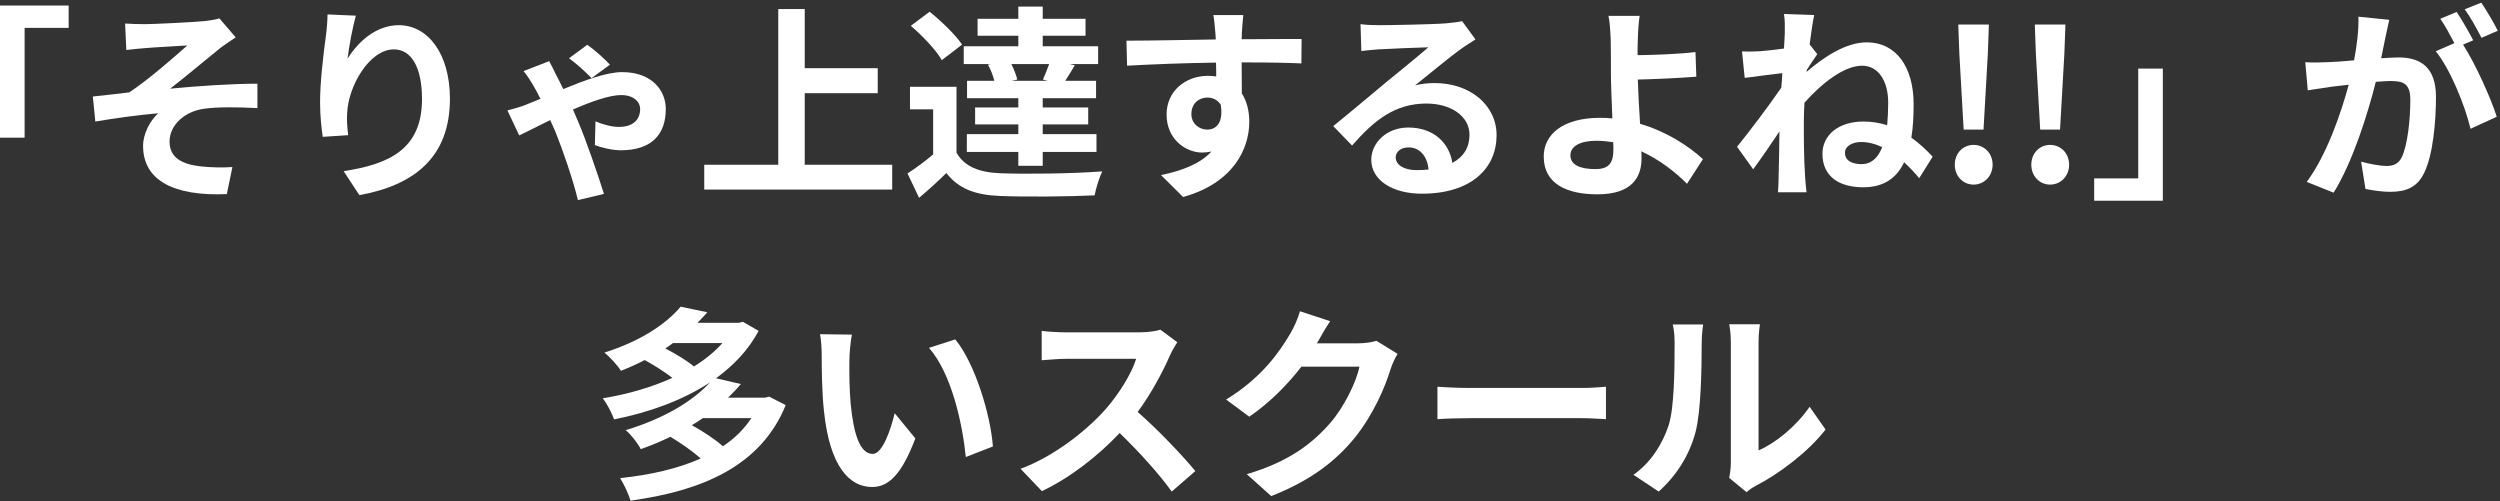 <svg width="798" height="160" viewBox="0 0 798 160" fill="none" xmlns="http://www.w3.org/2000/svg">
<rect x="0" y="0" width="798" height="160" fill="#333333" stroke="none"/>
<path d="M0 1.768H21.912V8.896H7.854V43.942H0V1.768Z" fill="white"/>
<path d="M39.93 7.51C42.042 7.642 43.956 7.708 46.2 7.708C49.038 7.708 61.446 7.114 65.472 6.718C67.584 6.454 69.102 6.19 70.026 5.86L75.24 11.932C73.854 12.856 71.412 14.44 70.026 15.562C65.34 19.324 58.872 24.802 54.318 28.3C63.162 27.442 74.118 26.716 82.17 26.716V34.504C75.834 34.174 69.234 34.108 65.208 34.702C59.136 35.494 54.12 39.784 54.12 45.196C54.12 50.41 58.212 52.456 64.086 53.116C67.782 53.512 71.676 53.512 74.184 53.314L72.402 61.96C55.506 62.686 45.672 57.604 45.672 46.582C45.672 42.556 47.982 38.464 50.49 36.154C44.418 36.682 37.026 37.672 30.426 38.794L29.634 30.808C33.132 30.478 37.752 29.884 41.25 29.488C47.124 25.66 55.704 18.136 59.796 14.506C57.09 14.704 48.972 15.1 46.266 15.364C44.616 15.496 42.438 15.694 40.326 15.958L39.93 7.51Z" fill="white"/>
<path d="M113.586 5.002C112.662 8.236 111.342 15.034 110.946 18.73C114.114 13.582 119.856 8.038 127.314 8.038C136.488 8.038 143.616 17.014 143.616 31.534C143.616 50.212 132.198 59.122 114.708 62.29L109.692 54.634C124.344 52.39 134.706 47.572 134.706 31.6C134.706 21.436 131.274 15.76 125.73 15.76C117.942 15.76 111.144 27.442 110.814 36.154C110.682 37.936 110.748 40.048 111.144 43.15L103.026 43.678C102.63 41.104 102.168 37.078 102.168 32.656C102.168 26.518 103.092 18.334 104.016 11.536C104.346 9.028 104.544 6.388 104.544 4.606L113.586 5.002Z" fill="white"/>
<path d="M188.826 24.934C186.846 22.888 184.008 20.314 181.632 18.598L187.44 14.308C189.354 15.562 193.116 18.862 194.7 20.644L188.826 24.934ZM175.296 19.522C175.956 20.71 176.814 22.426 177.276 23.416C178.002 24.736 178.86 26.518 179.784 28.432C186.714 25.594 193.644 23.02 198.594 23.02C208.164 23.02 212.52 28.96 212.52 34.768C212.52 42.886 208.032 47.968 198.132 47.968C195.294 47.968 191.796 47.044 189.882 46.318L190.08 38.728C192.456 39.784 195.36 40.51 197.538 40.51C202.092 40.51 204.336 38.2 204.336 34.768C204.336 32.59 202.356 30.346 198.264 30.346C194.502 30.346 188.628 32.458 182.886 34.966C183.48 36.352 184.074 37.672 184.536 38.794C187.044 44.602 190.938 56.02 192.786 61.894L184.47 63.874C182.886 57.274 179.718 48.1 177.276 42.028C176.748 40.84 176.22 39.586 175.626 38.332C171.27 40.444 167.508 42.424 165.726 43.216L161.964 35.23C164.472 34.636 166.914 33.844 167.838 33.448C169.356 32.854 170.874 32.194 172.524 31.534C171.666 29.884 170.874 28.366 170.214 27.244C169.488 25.99 168.3 24.076 167.112 22.69L175.296 19.522Z" fill="white"/>
<path d="M256.872 52.588H284.79V60.508H224.796V52.588H248.424V2.89H256.872V21.766H280.17V29.752H256.872V52.588Z" fill="white"/>
<path d="M334.422 25.792L332.904 25.396C333.564 23.944 334.29 22.096 334.884 20.446H322.806C323.664 22.096 324.39 24.01 324.72 25.396L322.938 25.792H334.422ZM315.348 20.644L316.272 20.446H307.626V14.77H325.05V11.404H312.048V5.992H325.05V2.098H332.838V5.992H346.5V11.404H332.838V14.77H350.526V20.446H341.418L343.068 20.842C341.946 22.69 340.956 24.406 340.032 25.792H349.866V31.336H332.838V34.306H347.358V39.718H332.838V42.82H349.998V48.496H332.838V52.918H325.05V48.496H308.616V42.82H325.05V39.718H311.256V34.306H325.05V31.336H308.682V25.792H317.394C316.998 24.142 316.206 22.162 315.348 20.644ZM307.098 14.242L300.63 19.192C298.782 15.958 294.426 11.404 290.73 8.236L296.736 3.748C300.432 6.718 304.986 11.074 307.098 14.242ZM305.316 27.706V48.76C307.89 53.182 312.51 55.03 319.242 55.294C327.162 55.624 342.738 55.426 351.846 54.7C350.922 56.548 349.8 60.178 349.404 62.356C341.22 62.752 327.228 62.884 319.176 62.554C311.322 62.224 306.042 60.31 302.082 55.228C299.442 57.802 296.736 60.31 293.37 63.148L289.674 55.36C292.248 53.71 295.218 51.532 297.858 49.288V34.9H290.466V27.706H305.316Z" fill="white"/>
<path d="M396.858 4.804C396.726 5.86 396.462 9.424 396.396 10.48C396.396 11.008 396.396 11.734 396.33 12.526C402.996 12.526 412.038 12.394 415.47 12.46L415.404 20.248C411.444 20.05 405.306 19.918 396.33 19.918C396.33 23.284 396.396 26.914 396.396 29.818C397.98 32.326 398.772 35.428 398.772 38.86C398.772 47.44 393.756 58.396 377.652 62.884L370.59 55.888C377.256 54.502 383.064 52.324 386.694 48.364C385.77 48.562 384.78 48.694 383.724 48.694C378.642 48.694 372.372 44.602 372.372 36.55C372.372 29.092 378.378 24.208 385.572 24.208C386.496 24.208 387.354 24.274 388.212 24.406C388.212 22.954 388.212 21.436 388.146 19.984C378.18 20.116 367.884 20.512 359.766 20.974L359.568 12.988C367.092 12.988 379.104 12.724 388.08 12.592C388.014 11.734 388.014 11.074 387.948 10.546C387.75 7.84 387.486 5.596 387.288 4.804H396.858ZM380.292 36.418C380.292 39.454 382.734 41.368 385.374 41.368C388.146 41.368 390.588 39.256 389.664 33.448C388.74 31.93 387.156 31.138 385.374 31.138C382.8 31.138 380.292 32.92 380.292 36.418Z" fill="white"/>
<path d="M445.5 50.212C445.5 52.654 448.206 54.304 452.166 54.304C453.552 54.304 454.806 54.238 455.994 54.106C455.598 49.816 453.156 47.044 449.592 47.044C447.084 47.044 445.5 48.562 445.5 50.212ZM434.28 7.708C436.128 7.972 438.438 8.038 440.286 8.038C443.784 8.038 457.908 7.774 461.67 7.444C464.376 7.18 465.894 6.982 466.686 6.718L470.976 12.592C469.458 13.582 467.874 14.506 466.356 15.628C462.792 18.136 455.862 23.944 451.704 27.244C453.882 26.716 455.862 26.518 457.974 26.518C469.194 26.518 477.708 33.514 477.708 43.15C477.708 53.578 469.788 61.828 453.816 61.828C444.642 61.828 437.712 57.604 437.712 51.004C437.712 45.658 442.53 40.708 449.526 40.708C457.71 40.708 462.66 45.724 463.584 51.994C467.214 50.08 469.062 47.044 469.062 43.018C469.062 37.078 463.122 33.052 455.334 33.052C445.236 33.052 438.636 38.398 431.574 46.45L425.568 40.246C430.254 36.484 438.24 29.752 442.134 26.518C445.83 23.482 452.694 17.938 455.928 15.1C452.562 15.166 443.454 15.562 439.956 15.76C438.174 15.892 436.062 16.09 434.544 16.288L434.28 7.708Z" fill="white"/>
<path d="M501.27 49.552C501.27 52.786 504.636 53.974 509.256 53.974C513.48 53.974 514.998 52.126 514.998 47.704C514.998 47.11 514.998 46.318 514.932 45.394C513.216 45.13 511.368 44.932 509.52 44.932C504.372 44.932 501.27 46.714 501.27 49.552ZM523.38 5.068C523.05 6.982 522.852 10.216 522.786 12.79C522.72 14.308 522.72 15.892 522.72 17.608C528 17.542 535.722 17.278 541.2 16.618L541.464 24.472C535.92 24.934 528.132 25.264 522.786 25.396C522.918 29.356 523.182 34.636 523.512 39.52C531.894 41.962 539.022 46.582 543.576 50.806L538.494 58.66C534.732 54.898 529.782 51.004 523.908 48.298C523.974 49.156 523.974 49.948 523.974 50.608C523.974 56.482 521.004 62.026 509.916 62.026C500.478 62.026 492.756 58.924 492.756 49.948C492.756 43.084 498.63 37.606 510.774 37.606C512.094 37.606 513.414 37.672 514.668 37.804C514.47 32.656 514.206 27.046 514.206 23.548C514.206 19.522 514.206 15.628 514.14 12.79C514.008 9.556 513.81 6.718 513.414 5.068H523.38Z" fill="white"/>
<path d="M588.918 48.76C588.918 51.4 591.36 52.39 594.198 52.39C597.366 52.39 599.478 50.344 600.798 46.978C598.62 45.922 596.31 45.328 594.066 45.328C591.36 45.328 588.918 46.582 588.918 48.76ZM569.712 10.414C569.712 8.5 569.778 6.52 569.448 4.474L579.084 4.804C578.688 6.652 578.16 10.018 577.632 14.176L580.074 17.278C579.216 18.466 577.83 20.644 576.708 22.36C576.708 22.558 576.708 22.756 576.642 22.954C581.988 18.334 589.116 13.516 595.848 13.516C605.22 13.516 610.83 21.304 610.83 33.316C610.83 37.144 610.632 40.708 610.104 43.942C612.414 45.592 614.658 47.572 616.902 50.014L612.612 56.878C611.094 55.03 609.444 53.314 607.794 51.796C605.418 56.812 601.326 59.782 594.726 59.782C587.334 59.782 581.724 56.548 581.724 49.09C581.724 43.15 586.806 38.794 594.792 38.794C597.432 38.794 599.94 39.19 602.382 39.982C602.58 37.738 602.712 35.362 602.712 32.788C602.712 25.726 599.478 20.974 594.396 20.974C588.456 20.974 581.262 26.848 575.982 32.788C575.85 34.966 575.784 37.144 575.784 39.124C575.784 44.536 575.784 50.08 576.18 56.284C576.246 57.472 576.444 59.848 576.642 61.366H567.534C567.666 59.914 567.732 57.538 567.732 56.482C567.864 51.334 567.93 47.506 567.996 41.962C565.224 46.12 561.924 50.938 559.614 54.04L554.466 46.846C558.228 42.226 564.828 33.514 568.59 27.97C568.722 26.452 568.854 24.868 568.92 23.35C565.686 23.746 560.604 24.34 556.908 24.868L556.05 16.42C557.964 16.486 559.482 16.486 561.792 16.354C563.706 16.222 566.61 15.892 569.448 15.496C569.58 12.988 569.712 11.14 569.712 10.414Z" fill="white"/>
<path d="M626.802 41.368L625.416 17.014L625.086 7.84H634.854L634.524 17.014L633.138 41.368H626.802ZM629.97 58.924C626.538 58.924 623.964 56.152 623.964 52.588C623.964 48.958 626.538 46.252 629.97 46.252C633.402 46.252 636.042 48.958 636.042 52.588C636.042 56.152 633.402 58.924 629.97 58.924Z" fill="white"/>
<path d="M651.23 41.368L649.844 17.014L649.514 7.84H659.282L658.952 17.014L657.566 41.368H651.23ZM654.398 58.924C650.966 58.924 648.392 56.152 648.392 52.588C648.392 48.958 650.966 46.252 654.398 46.252C657.83 46.252 660.47 48.958 660.47 52.588C660.47 56.152 657.83 58.924 654.398 58.924Z" fill="white"/>
<path d="M690.375 64.072H668.464V56.944H682.521V21.898H690.375V64.072Z" fill="white"/>
<path d="M762.646 6.322C762.25 8.038 761.787 10.15 761.457 11.8C761.061 13.78 760.533 16.222 760.071 18.598C762.315 18.466 764.229 18.334 765.615 18.334C772.611 18.334 777.561 21.436 777.561 30.94C777.561 38.728 776.638 49.42 773.799 55.162C771.622 59.782 767.991 61.234 762.975 61.234C760.467 61.234 757.299 60.772 755.055 60.31L753.669 51.598C756.177 52.324 760.005 52.984 761.721 52.984C763.966 52.984 765.615 52.324 766.672 50.146C768.453 46.384 769.378 38.398 769.378 31.864C769.378 26.584 767.067 25.858 762.975 25.858C761.919 25.858 760.269 25.99 758.355 26.122C755.847 36.154 750.964 51.796 744.891 61.498L736.311 58.066C742.713 49.42 747.267 36.088 749.709 27.046C747.333 27.31 745.221 27.574 744.034 27.706C742.12 28.036 738.688 28.498 736.641 28.828L735.849 19.852C738.292 20.05 740.469 19.918 742.911 19.852C744.958 19.786 748.059 19.588 751.425 19.258C752.349 14.308 752.943 9.49 752.811 5.332L762.646 6.322ZM792.016 0.844C793.732 3.352 796.173 7.51 797.295 9.82L792.081 12.064C790.695 9.358 788.583 5.464 786.735 2.956L792.016 0.844ZM784.161 3.814C785.812 6.256 788.187 10.414 789.441 12.856L786.207 14.242C790.167 20.38 795.117 31.402 796.965 37.276L788.583 41.104C786.867 33.778 782.181 22.162 777.495 16.354L783.435 13.78C782.115 11.272 780.466 8.104 778.948 5.992L784.161 3.814Z" fill="white"/>
<path d="M239.844 133.474H224.334C223.212 134.266 222.09 134.992 220.836 135.718C224.4 137.698 228.36 140.272 230.736 142.45C234.432 140.008 237.468 137.038 239.844 133.474ZM230.604 109.516H214.83C214.038 110.11 213.246 110.638 212.388 111.232C215.688 112.948 219.318 115.126 221.496 116.974C225.06 114.796 228.096 112.288 230.604 109.516ZM245.52 126.61L250.8 129.316C242.814 148.918 223.872 156.706 201.234 159.808C200.64 157.63 199.122 154.462 197.934 152.614C207.438 151.624 216.282 149.644 223.674 146.344C221.166 144.1 217.272 141.394 213.972 139.414C211.068 140.866 207.9 142.186 204.534 143.374C203.61 141.526 201.366 138.622 199.716 137.302C212.388 133.474 221.364 127.798 226.644 122.056C217.8 127.864 206.976 131.692 196.02 133.87C195.294 131.89 193.776 128.854 192.39 127.138C200.112 125.884 207.834 123.706 214.632 120.604C212.19 118.756 208.824 116.578 205.788 114.928C203.412 116.182 200.904 117.304 198.198 118.36C197.076 116.578 194.634 113.872 192.918 112.552C204.6 108.856 212.718 103.312 217.272 97.9L225.786 99.682C224.796 100.804 223.74 101.926 222.618 103.048H235.818L237.138 102.718L242.154 105.622C238.92 111.694 234.168 116.644 228.558 120.736L236.478 122.584C235.224 124.102 233.838 125.554 232.386 126.94H244.2L245.52 126.61Z" fill="white"/>
<path d="M271.92 106.81C271.458 109.186 271.128 113.014 271.128 114.862C271.062 119.152 271.128 124.102 271.524 128.854C272.448 138.358 274.428 144.892 278.586 144.892C281.688 144.892 284.328 137.17 285.582 131.89L292.182 139.942C287.826 151.426 283.668 155.452 278.388 155.452C271.128 155.452 264.858 148.918 263.01 131.23C262.35 125.158 262.284 117.436 262.284 113.41C262.284 111.562 262.152 108.724 261.756 106.678L271.92 106.81ZM304.92 108.328C311.19 115.918 316.206 132.418 316.932 142.516L308.286 145.882C307.23 135.256 303.732 119.218 296.538 111.034L304.92 108.328Z" fill="white"/>
<path d="M375.804 109.252C375.276 109.978 374.088 112.024 373.494 113.344C371.25 118.492 367.554 125.554 363.132 131.494C369.666 137.17 377.652 145.618 381.546 150.37L374.022 156.904C369.732 150.964 363.594 144.232 357.39 138.226C350.394 145.618 341.616 152.482 332.574 156.772L325.776 149.644C336.402 145.684 346.632 137.632 352.836 130.702C357.192 125.752 361.218 119.218 362.67 114.532H340.296C337.524 114.532 333.894 114.928 332.508 114.994V105.622C334.29 105.886 338.316 106.084 340.296 106.084H363.594C366.432 106.084 369.072 105.688 370.392 105.226L375.804 109.252Z" fill="white"/>
<path d="M424.578 102.52C423.06 104.83 421.344 107.8 420.552 109.252C420.486 109.384 420.42 109.45 420.354 109.582H433.62C435.666 109.582 437.844 109.252 439.362 108.79L446.094 112.948C445.368 114.202 444.444 116.05 443.916 117.7C442.134 123.574 438.372 132.352 432.432 139.744C426.162 147.4 418.176 153.472 405.768 158.356L397.98 151.36C411.51 147.334 418.836 141.592 424.578 135.058C429.066 129.91 432.894 121.99 433.95 117.04H415.404C410.982 122.782 405.24 128.59 398.772 133.012L391.38 127.534C402.93 120.472 408.672 111.958 411.972 106.282C412.962 104.632 414.348 101.596 414.942 99.352L424.578 102.52Z" fill="white"/>
<path d="M458.832 123.442C461.208 123.64 466.026 123.838 469.458 123.838H504.9C508.002 123.838 510.906 123.574 512.622 123.442V133.804C511.038 133.738 507.672 133.474 504.9 133.474H469.458C465.696 133.474 461.274 133.606 458.832 133.804V123.442Z" fill="white"/>
<path d="M551.958 152.548C552.222 151.294 552.486 149.446 552.486 147.664V109.186C552.486 106.216 552.024 103.708 551.958 103.51H561.792C561.726 103.708 561.33 106.282 561.33 109.252V143.77C566.676 141.46 573.21 136.246 577.632 129.844L582.714 137.104C577.236 144.232 567.732 151.36 560.34 155.122C558.888 155.914 558.096 156.574 557.502 157.102L551.958 152.548ZM521.4 151.558C527.208 147.466 530.772 141.394 532.62 135.784C534.468 130.108 534.534 117.634 534.534 109.648C534.534 107.008 534.336 105.226 533.94 103.576H543.642C543.576 103.906 543.18 106.81 543.18 109.582C543.18 117.37 542.982 131.296 541.2 137.962C539.22 145.42 535.062 151.888 529.452 156.904L521.4 151.558Z" fill="white"/>
</svg>
